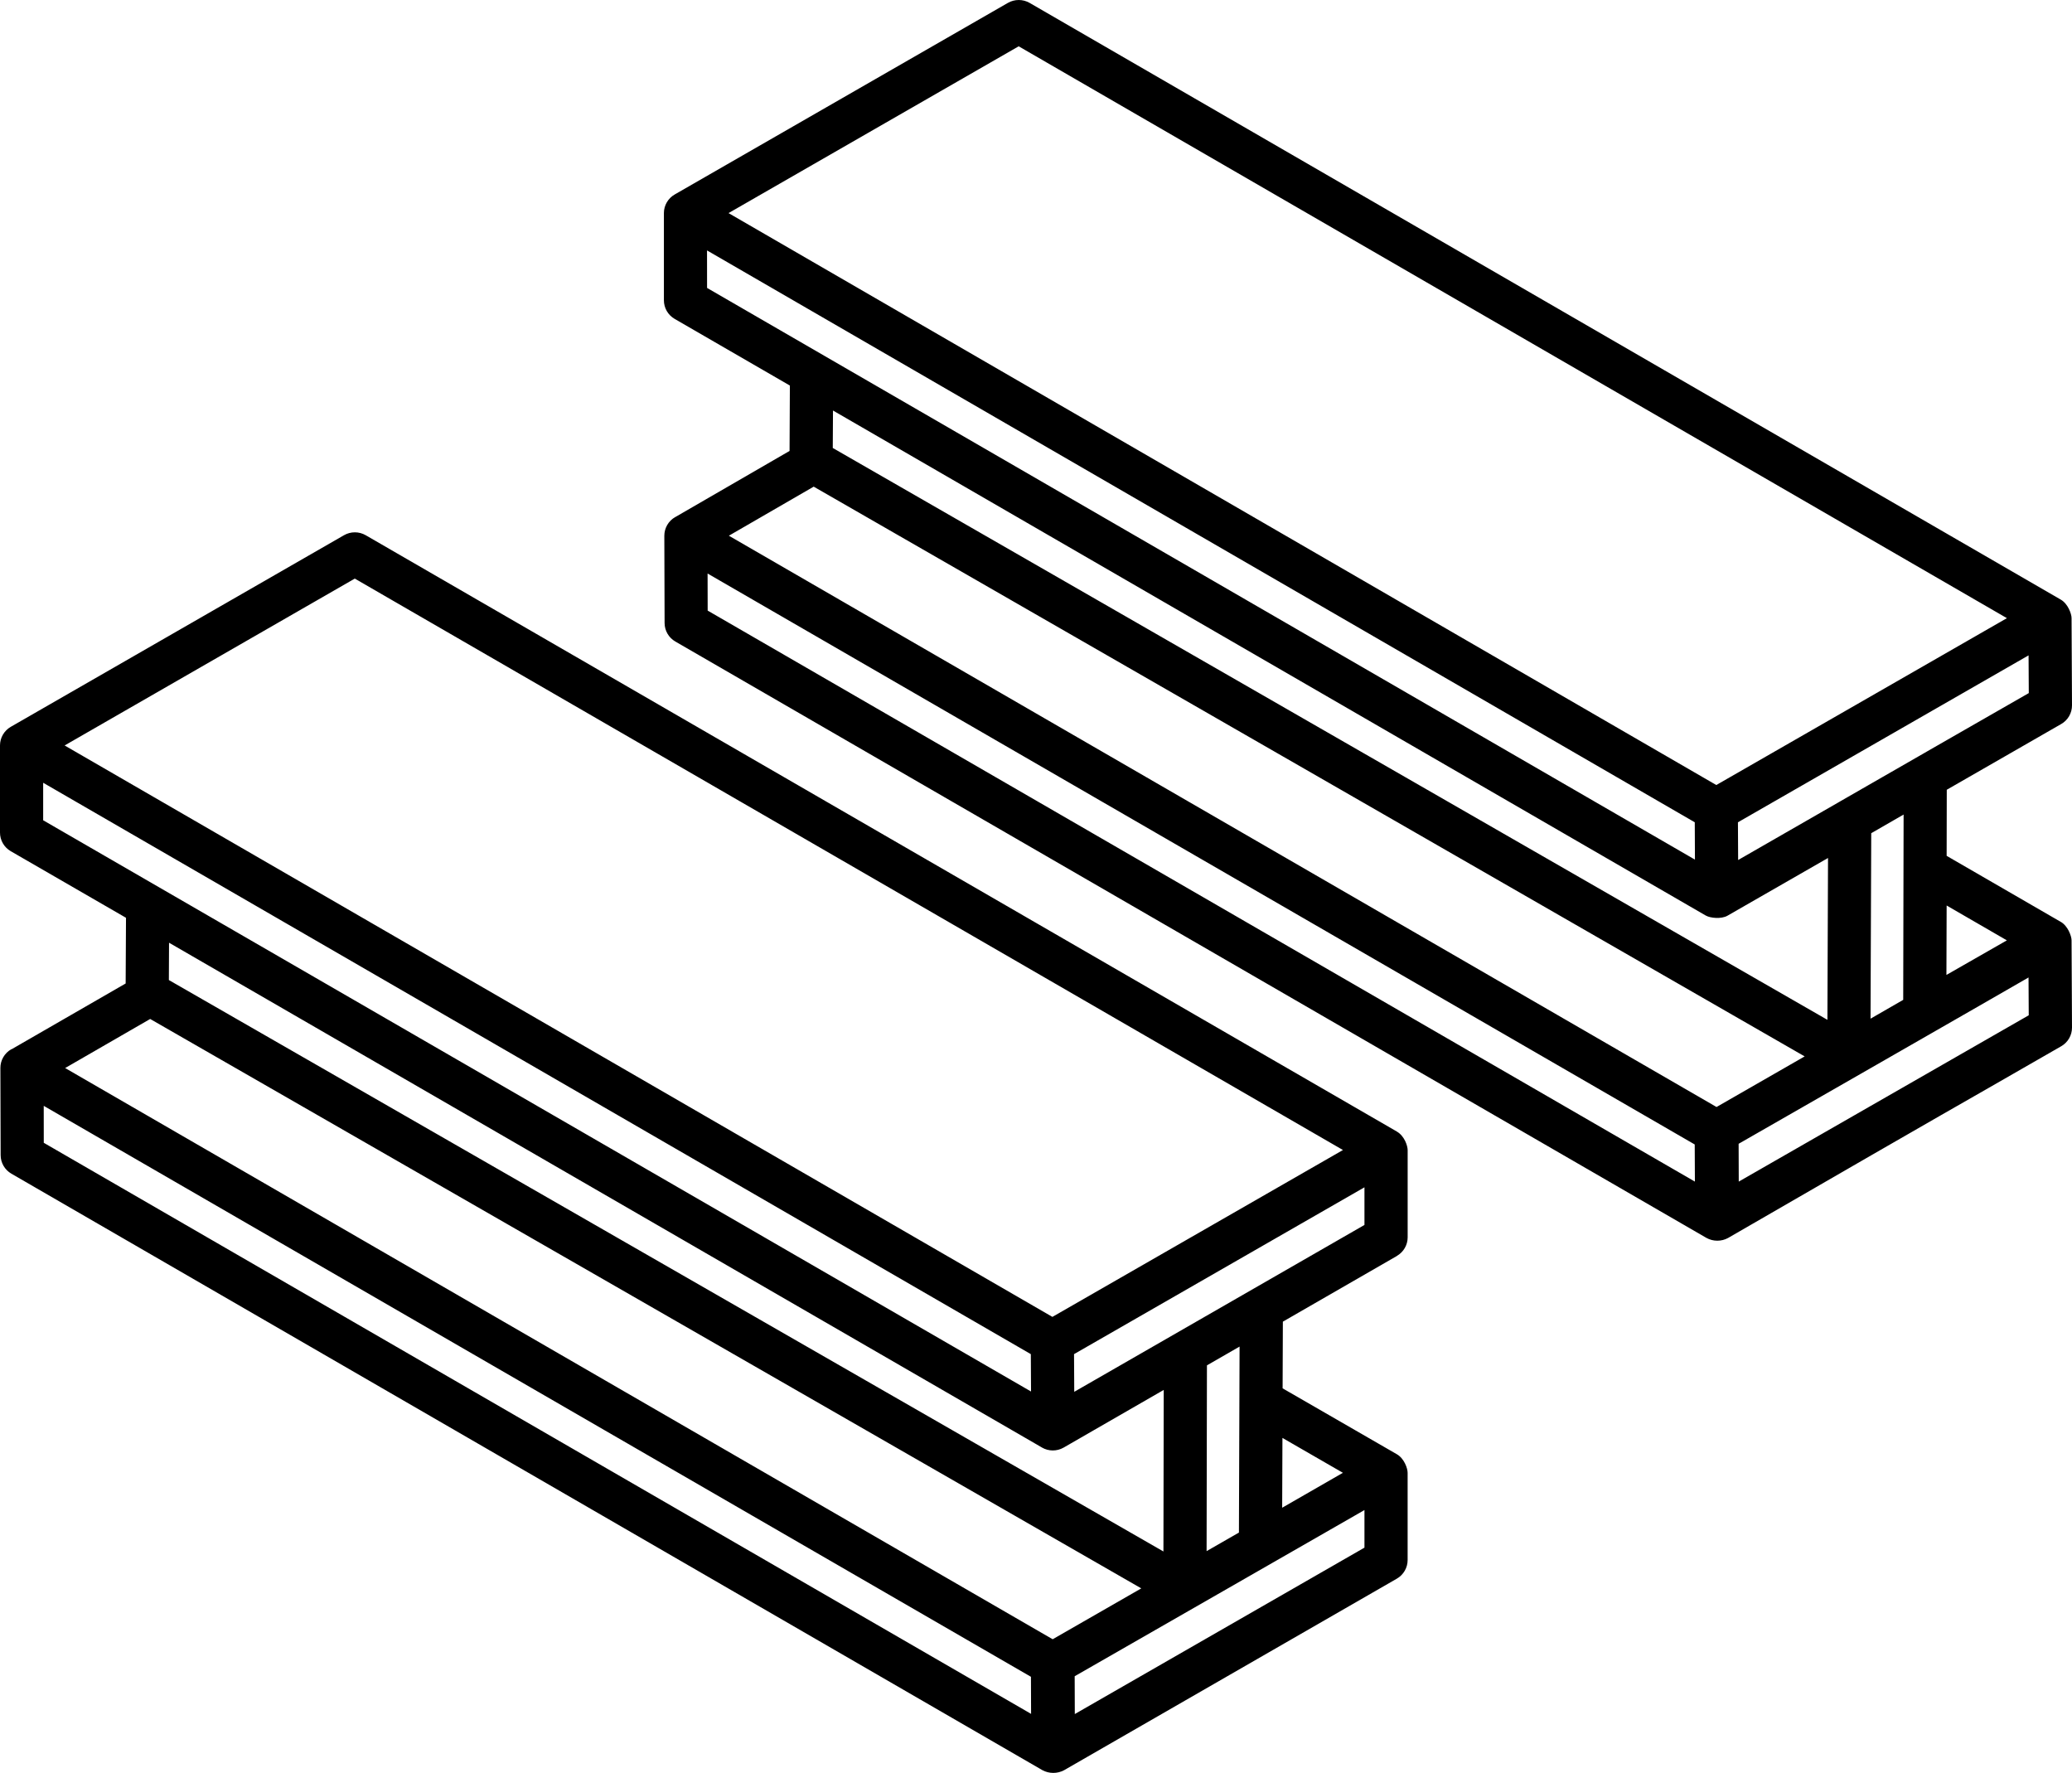 <svg width="180" height="154" viewBox="0 0 180 154" fill="none" xmlns="http://www.w3.org/2000/svg">
<path id="Vector" d="M121.35 109.093C121.634 108.929 121.87 108.694 122.035 108.411C122.199 108.129 122.286 107.808 122.287 107.481V99.905C122.287 99.532 122.01 98.673 121.35 98.293V98.285H121.342L31.766 46.489C31.48 46.325 31.157 46.239 30.827 46.239C30.497 46.239 30.173 46.325 29.887 46.489L0.938 63.133C0.653 63.297 0.417 63.532 0.252 63.815C0.088 64.098 0.001 64.419 1.20169e-06 64.746V72.322C-0 72.649 0.086 72.97 0.25 73.254C0.413 73.538 0.649 73.773 0.934 73.938L10.946 79.722L10.916 85.428L1.024 91.131C1.005 91.138 0.986 91.135 0.971 91.146C0.686 91.31 0.449 91.546 0.284 91.831C0.119 92.115 0.033 92.437 0.034 92.766L0.056 100.345C0.057 100.671 0.144 100.99 0.308 101.272C0.472 101.553 0.707 101.787 0.99 101.95L90.562 153.765C90.851 153.919 91.174 154 91.502 154C91.83 154 92.152 153.919 92.441 153.765L121.346 137.128C121.632 136.964 121.868 136.727 122.033 136.443C122.198 136.159 122.284 135.836 122.284 135.508V127.932C122.284 127.54 121.984 126.686 121.35 126.32L111.424 120.595L111.446 114.803L121.346 109.101L121.35 109.093ZM93.323 120.897L93.304 117.624L118.534 103.133V106.402C107.629 112.68 104.224 114.631 93.323 120.897ZM13.046 88.511L99.146 137.971L91.448 142.39L5.659 92.773L13.046 88.511ZM30.821 50.258L116.666 99.894L91.425 114.389L5.614 64.753L30.821 50.258ZM3.75 67.993L89.55 117.624L89.569 120.871L3.75 71.251V67.993ZM90.525 125.742C91.084 126.063 91.8 126.085 92.4 125.742L101.096 120.733L101.07 134.766L14.67 85.13L14.685 81.887C25.358 88.06 91.305 126.186 90.529 125.742H90.525ZM3.799 96.057L89.561 145.652L89.573 148.872L3.803 99.267L3.799 96.057ZM118.534 134.433L93.371 148.887L93.36 145.603C113.152 134.258 119.145 130.817 118.534 131.168V134.433ZM116.662 127.932L111.386 130.966L111.409 124.902L116.662 127.932ZM107.629 133.123L104.82 134.736L104.85 118.599L107.685 116.968L107.629 133.123ZM169.121 68.601L179.062 62.891C179.349 62.727 179.586 62.49 179.751 62.205C179.915 61.92 180.001 61.596 180 61.267L179.962 53.692C179.962 53.318 179.647 52.445 179.029 52.087L89.441 0.249C89.155 0.086 88.832 0 88.502 0C88.172 0 87.848 0.086 87.562 0.249L58.612 16.894C58.329 17.057 58.093 17.292 57.928 17.574C57.764 17.856 57.676 18.176 57.675 18.503V26.086C57.675 26.412 57.761 26.733 57.924 27.016C58.087 27.298 58.322 27.534 58.605 27.698L68.618 33.49L68.591 39.17L58.657 44.918H58.65C58.364 45.082 58.127 45.319 57.962 45.604C57.797 45.889 57.711 46.212 57.712 46.541V46.571L57.735 54.117C57.736 54.443 57.822 54.763 57.986 55.045C58.15 55.328 58.385 55.562 58.669 55.725L148.245 107.529C148.533 107.687 148.855 107.771 149.184 107.771C149.512 107.772 149.836 107.69 150.124 107.533C172.879 94.382 167.115 97.755 179.062 90.881C179.349 90.716 179.586 90.48 179.751 90.195C179.915 89.91 180.001 89.586 180 89.257L179.962 81.682C179.962 81.308 179.64 80.431 179.029 80.077L179.025 80.073H179.017L169.11 74.341L169.121 68.601ZM70.688 42.272L156.776 91.762L149.119 96.158L63.319 46.534L70.688 42.272ZM165.337 86.85L162.499 88.485L162.559 72.374L165.371 70.754L165.337 86.85ZM150.997 74.703L150.979 71.426L176.227 56.927L176.246 60.204C132.225 85.451 194.756 49.575 150.997 74.703ZM88.496 4.022L174.345 53.695L149.1 68.19L63.289 18.51L88.496 4.022ZM61.421 21.753L147.229 71.426L147.244 74.669L61.425 25.011L61.421 21.753ZM148.2 79.536H148.207C148.552 79.737 149.52 79.86 150.079 79.536L158.805 74.527L158.752 88.586L72.345 38.913L72.364 35.659L148.2 79.536ZM61.477 49.822L147.225 99.412L147.24 102.637L61.477 53.038L61.47 49.822H61.477ZM151.05 102.637L151.039 99.353C151.425 99.132 174.214 86.078 176.224 84.906L176.242 88.19L151.05 102.637ZM174.341 81.682L169.091 84.686L169.11 78.655L174.341 81.682Z" fill="black"/>
</svg>
